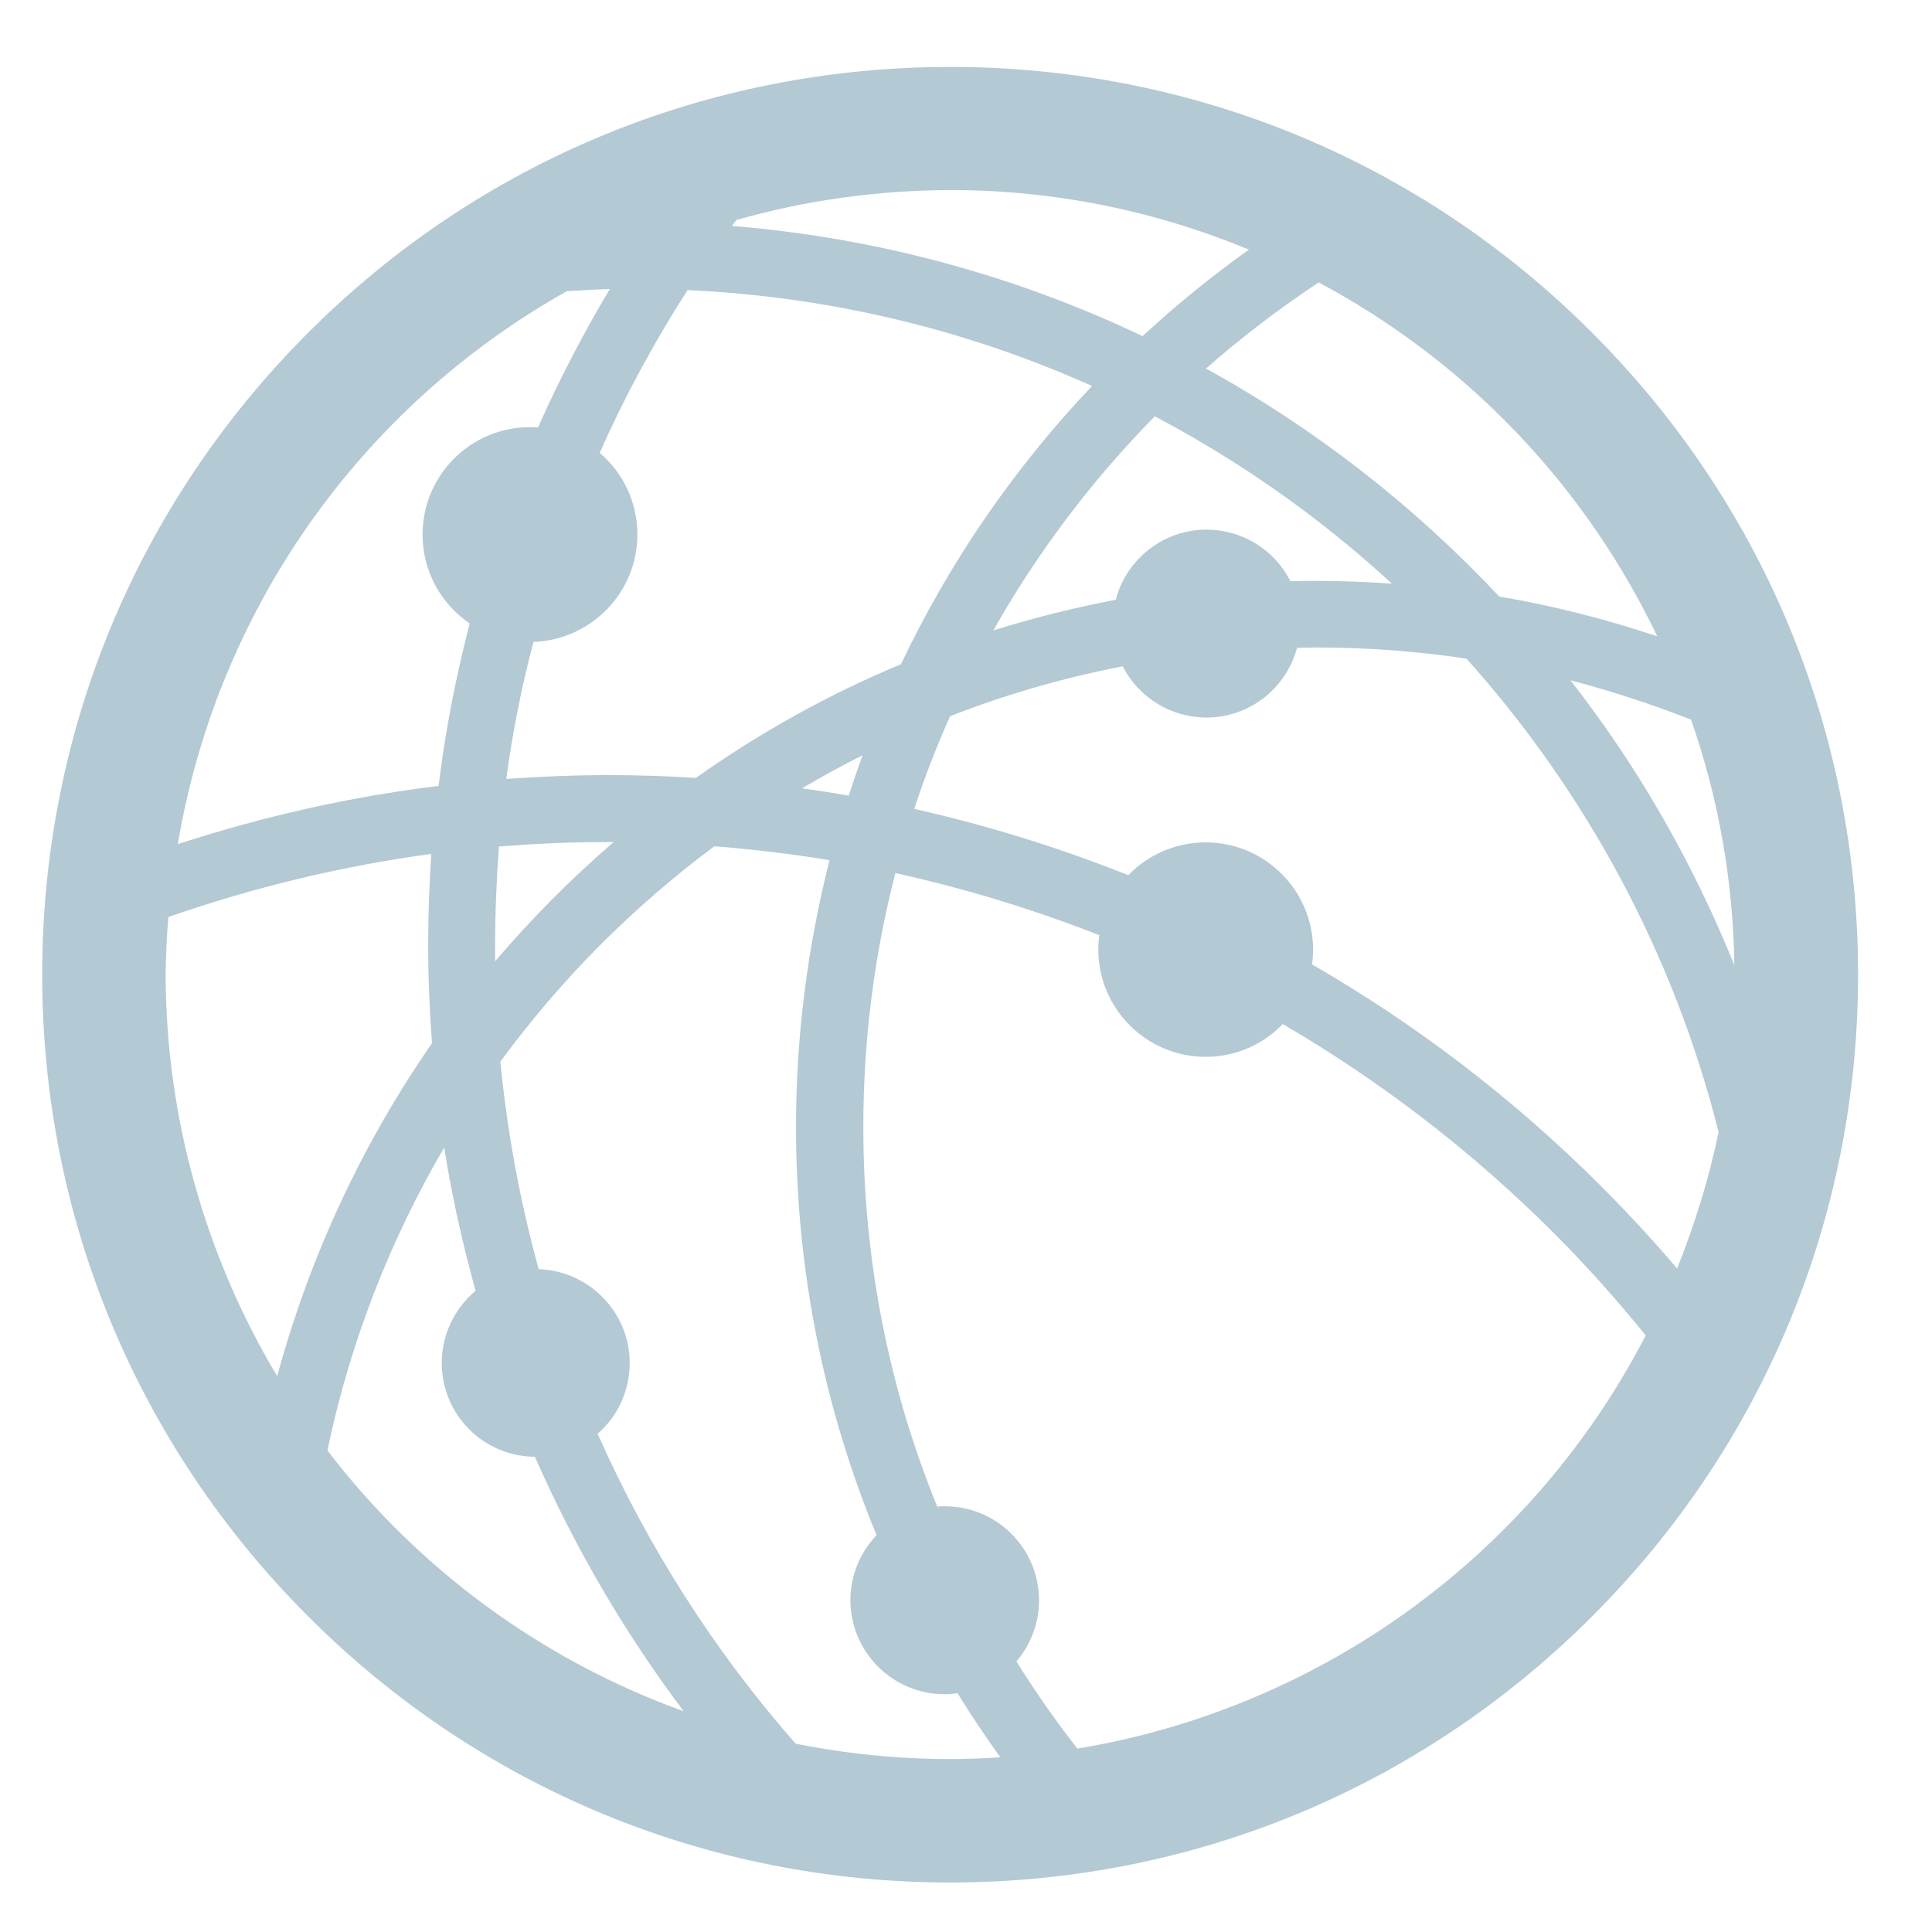 <svg xmlns="http://www.w3.org/2000/svg" xml:space="preserve" fill="#B3C9D4" viewBox="-202 3.9 554.1 554.1">
	<path d="M254.6 99.3C205.5 50.1 140.1 23.1 70.5 23.1c-69.5 0-134.9 27-184.1 76.2s-76.3 114.6-76.3 184.1 27.1 134.9 76.3 184.1C-64.4 516.7 1 543.8 70.5 543.8s134.9-27.1 184.1-76.3 76.3-114.6 76.3-184.1-27.1-134.9-76.3-184.1zm40.8 181.4c-11.9-29.5-27.7-57-47-81.7 11.8 3.1 23.4 6.9 34.6 11.3 7.9 22.6 12.1 46.4 12.4 70.4zm-22.1-94.3c-14.7-4.9-29.8-8.8-45.3-11.4-24.4-26-52.7-48.1-84.1-65.4 10.2-9 21-17.2 32.3-24.7 42.4 22.6 76.4 58.2 97.1 101.5zm-76.1-15.1c-7.2-.5-14.4-.8-21.6-.8-2.5 0-5 0-7.5.1-4.6-9.1-13.9-14.8-24.1-14.8-12.2 0-22.9 8.3-26 20.1-11.9 2.3-23.6 5.2-35.1 8.8 12.7-22.5 28.3-43.1 46.3-61.4 24.8 13.1 47.6 29.2 68 48zM9.2 67c19.9-5.7 40.6-8.5 61.3-8.6 29.4 0 58.5 5.8 85.7 17.1-10.7 7.6-20.9 15.9-30.5 24.8C89.5 83.1 49.8 72.1 7.9 68.7c.4-.6.9-1.1 1.3-1.7zm102 47.6C89 138 70.4 164.9 56.4 194.4c-20.9 8.7-40.6 19.7-58.8 32.6-8.2-.5-16.4-.8-24.7-.8-9.9 0-19.8.4-29.7 1.1 1.8-13.4 4.4-26.5 7.8-39.3 16.5-.6 29.8-14.1 29.8-30.8 0-9.4-4.2-17.8-10.8-23.4 7.2-16.3 15.7-31.9 25.2-46.7 41.2 1.9 80.3 11.5 116 27.5zM45.4 220.5c-1.4 3.8-2.7 7.7-4 11.6-4.5-.8-8.9-1.5-13.4-2.1 5.6-3.3 11.4-6.5 17.4-9.5zm-104.3 26.2c10.5-.9 21.1-1.3 31.8-1.3h1.1c-12.2 10.5-23.6 22-34 34.2V275c0-9.5.4-18.9 1.1-28.3zm19.5-159.3c4.1-.2 8.2-.5 12.3-.6-7.6 12.7-14.5 26-20.6 39.7-.8-.1-1.5-.1-2.3-.1-17 0-30.8 13.8-30.8 30.8 0 10.6 5.3 19.9 13.5 25.5-3.9 15.2-7 30.7-8.9 46.6-25.5 3.1-50.5 8.8-74.8 16.7 11.3-67.1 52.3-125.3 111.6-158.6zm-83.1 311.2c-20.8-34.8-31.9-74.6-32-115.2.1-5.5.3-11 .8-16.5 24.4-8.5 49.6-14.6 75.4-18.1-.6 8.7-.9 17.4-.9 26.2 0 9.5.4 18.8 1.1 28.1-19.9 28.7-35 60.9-44.4 95.5zm116.6 96.1c-40.5-14.6-76-40.6-102.2-74.8 6.5-31.1 18-60.4 33.5-86.9 2.2 14 5.3 27.7 9 41.1-6.1 5.1-9.7 12.7-9.7 20.7 0 14.8 11.9 26.8 26.7 26.9 11.5 26.1 25.8 50.6 42.7 73zm76.4 13.7c-14.9 0-29.7-1.5-44.3-4.4-23.2-26.4-42.4-56.4-56.8-88.9 5.9-5.1 9.2-12.5 9.2-20.3 0-14.5-11.6-26.4-26.1-26.9-5.3-19.2-9-39.1-11-59.5 17.3-23.6 38-44.4 61.4-61.8 11.1.9 22.1 2.2 33 4-6.2 24.5-9.6 50.1-9.6 76.5 0 41.5 8.2 81 23.1 117.1-4.8 5-7.5 11.7-7.5 18.6 0 14.9 12.1 27 27 27 1.2 0 2.5-.1 3.7-.3 3.9 6.3 8 12.4 12.3 18.4-4.7.3-9.5.5-14.4.5zm36.5-3c-6.3-8-12.1-16.4-17.5-25 4.2-4.9 6.5-11.1 6.5-17.5 0-14.9-12.1-27-27-27-.7 0-1.5 0-2.2.1-13.7-33.6-21.2-70.3-21.2-108.9 0-25.2 3.2-49.6 9.2-72.8 20 4.4 39.5 10.4 58.5 17.8-.2 1.3-.3 2.7-.3 4.1 0 17 13.8 30.8 30.8 30.8 8.7 0 16.5-3.6 22.1-9.4 28.1 16.4 54.3 36.5 77.7 59.9 9.4 9.4 18.1 19.2 26.4 29.4-32.6 63-93 106.9-163 118.5zm183.9-176.8c-2.8 13.4-6.8 26.4-11.9 39.1-6.9-8.1-14.2-16-21.8-23.6-25-25-52.9-46.3-82.9-63.6.2-1.4.3-2.8.3-4.2 0-17-13.8-30.8-30.8-30.8-8.7 0-16.6 3.6-22.2 9.4-19.9-7.9-40.4-14.3-61.4-19 3-9.1 6.4-17.9 10.3-26.6 15.9-6.2 32.4-11 49.5-14.3 4.6 9 13.9 14.7 24 14.7 12.2 0 22.8-8.2 26-20 1.9 0 3.7-.1 5.6-.1 14.6 0 29 1.1 43 3.2 34.2 38.2 59.4 84.5 72.3 135.8z"/>
</svg>